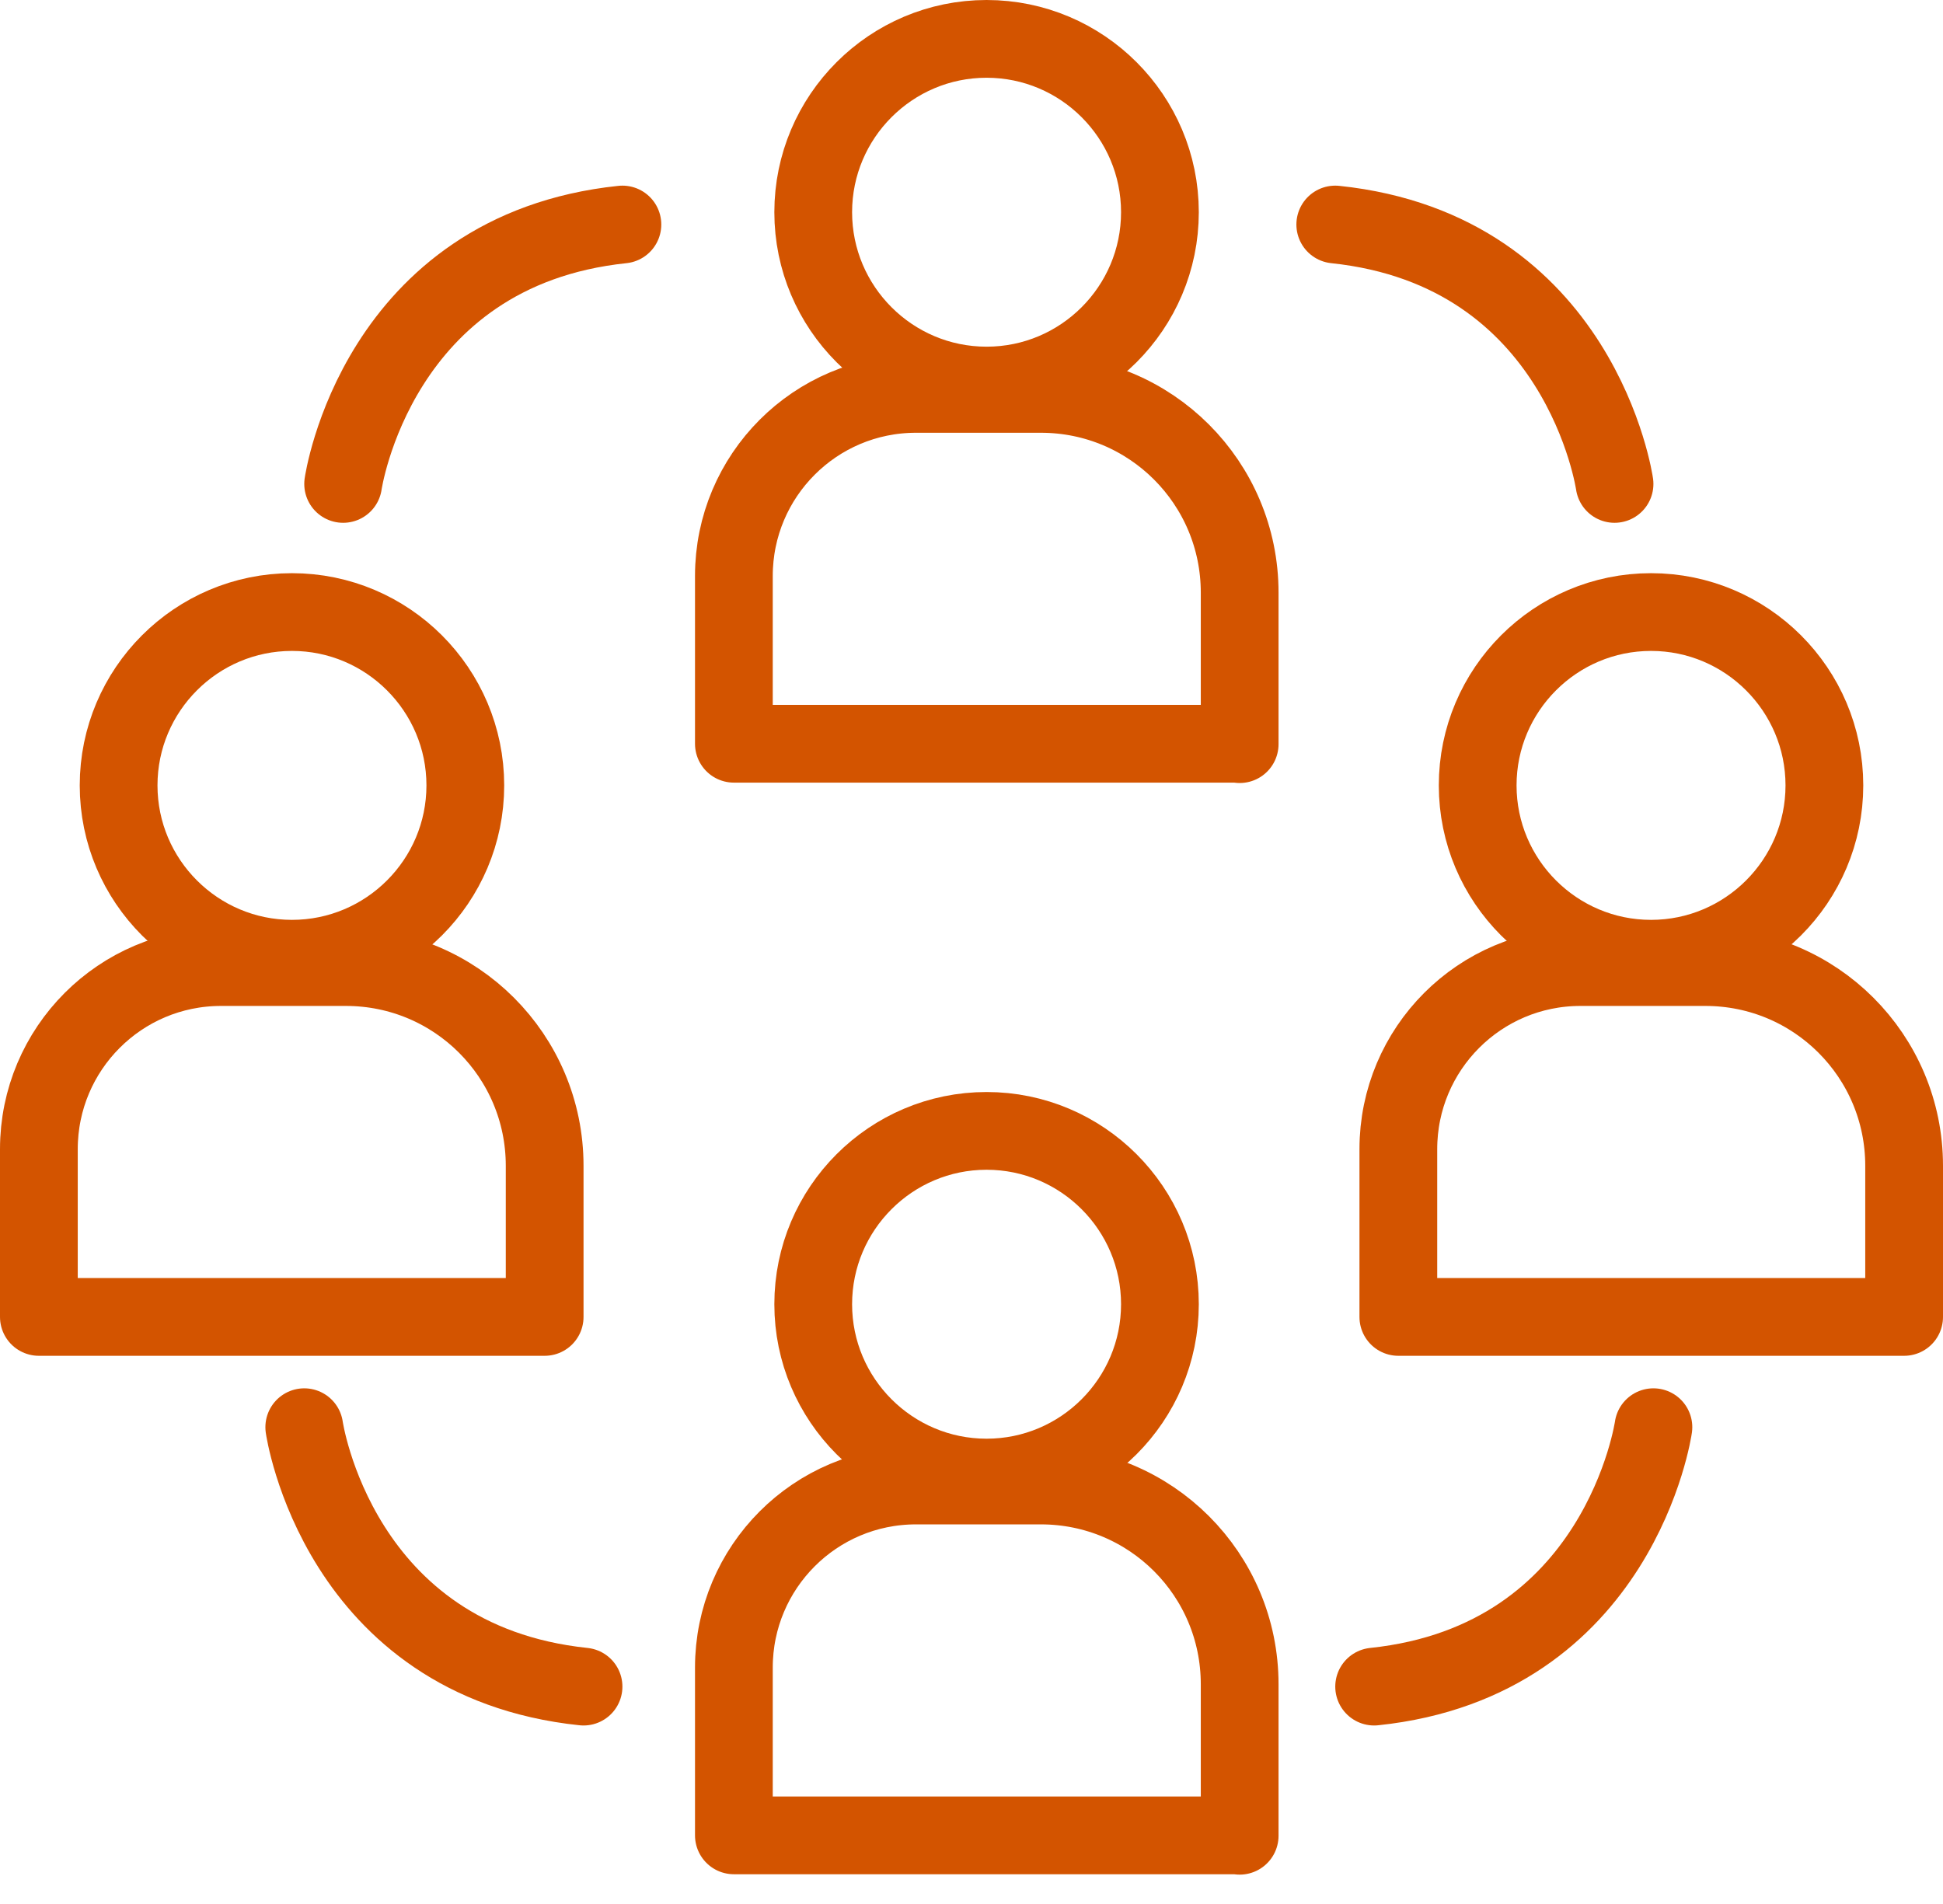 <?xml version="1.0" encoding="UTF-8"?> <svg xmlns="http://www.w3.org/2000/svg" xmlns:xlink="http://www.w3.org/1999/xlink" id="a" viewBox="0 0 48.98 48"><defs><style>.d,.e{fill:none;}.e{stroke:#d35400;stroke-linecap:round;stroke-linejoin:round;stroke-width:1.96px;}.f{clip-path:url(#c);}.g{clip-path:url(#b);}</style><clipPath id="b"><rect class="d" x="0" y="0" width="48.97" height="48"></rect></clipPath><clipPath id="c"><rect class="d" y="0" width="48.98" height="48"></rect></clipPath></defs><g class="g"><g class="f"><path class="e" d="M29.24,32.88c0,2.41-1.96,4.37-4.37,4.37s-4.37-1.96-4.37-4.37,1.96-4.37,4.37-4.37,4.37,1.96,4.37,4.37Z"></path><path class="e" d="M31.25,46.28v-3.82c0-2.77-2.24-5.01-5.01-5.01h-3.15c-2.54,0-4.59,2.06-4.59,4.59v4.23h12.75Z"></path><path class="e" d="M29.24,5.35c0,2.41-1.96,4.37-4.37,4.37s-4.37-1.96-4.37-4.37,1.96-4.37,4.37-4.37,4.37,1.96,4.37,4.37Z"></path><path class="e" d="M31.25,18.76v-3.82c0-2.77-2.24-5.01-5.01-5.01h-3.15c-2.54,0-4.59,2.06-4.59,4.59v4.23h12.75Z"></path><path class="e" d="M11.73,19.8c0,2.41-1.96,4.37-4.37,4.37s-4.37-1.96-4.37-4.37,1.96-4.37,4.37-4.37,4.37,1.96,4.37,4.37Z"></path><path class="e" d="M13.73,33.2v-3.81c0-2.77-2.24-5.01-5.01-5.01h-3.15c-2.54,0-4.59,2.06-4.59,4.59v4.23h12.75Z"></path><path class="e" d="M45.99,19.8c0,2.41-1.96,4.37-4.37,4.37s-4.37-1.96-4.37-4.37,1.96-4.37,4.37-4.37,4.37,1.96,4.37,4.37Z"></path><path class="e" d="M48,33.2v-3.81c0-2.77-2.24-5.01-5.01-5.01h-3.15c-2.54,0-4.59,2.06-4.59,4.59v4.23h12.75Z"></path><path class="e" d="M7.67,35.98s.84,5.89,7.04,6.54"></path><path class="e" d="M41.68,35.98s-.84,5.89-7.04,6.54"></path><path class="e" d="M8.65,12.2s.84-5.89,7.04-6.54"></path><path class="e" d="M40.7,12.2s-.84-5.89-7.04-6.54"></path></g></g></svg> 